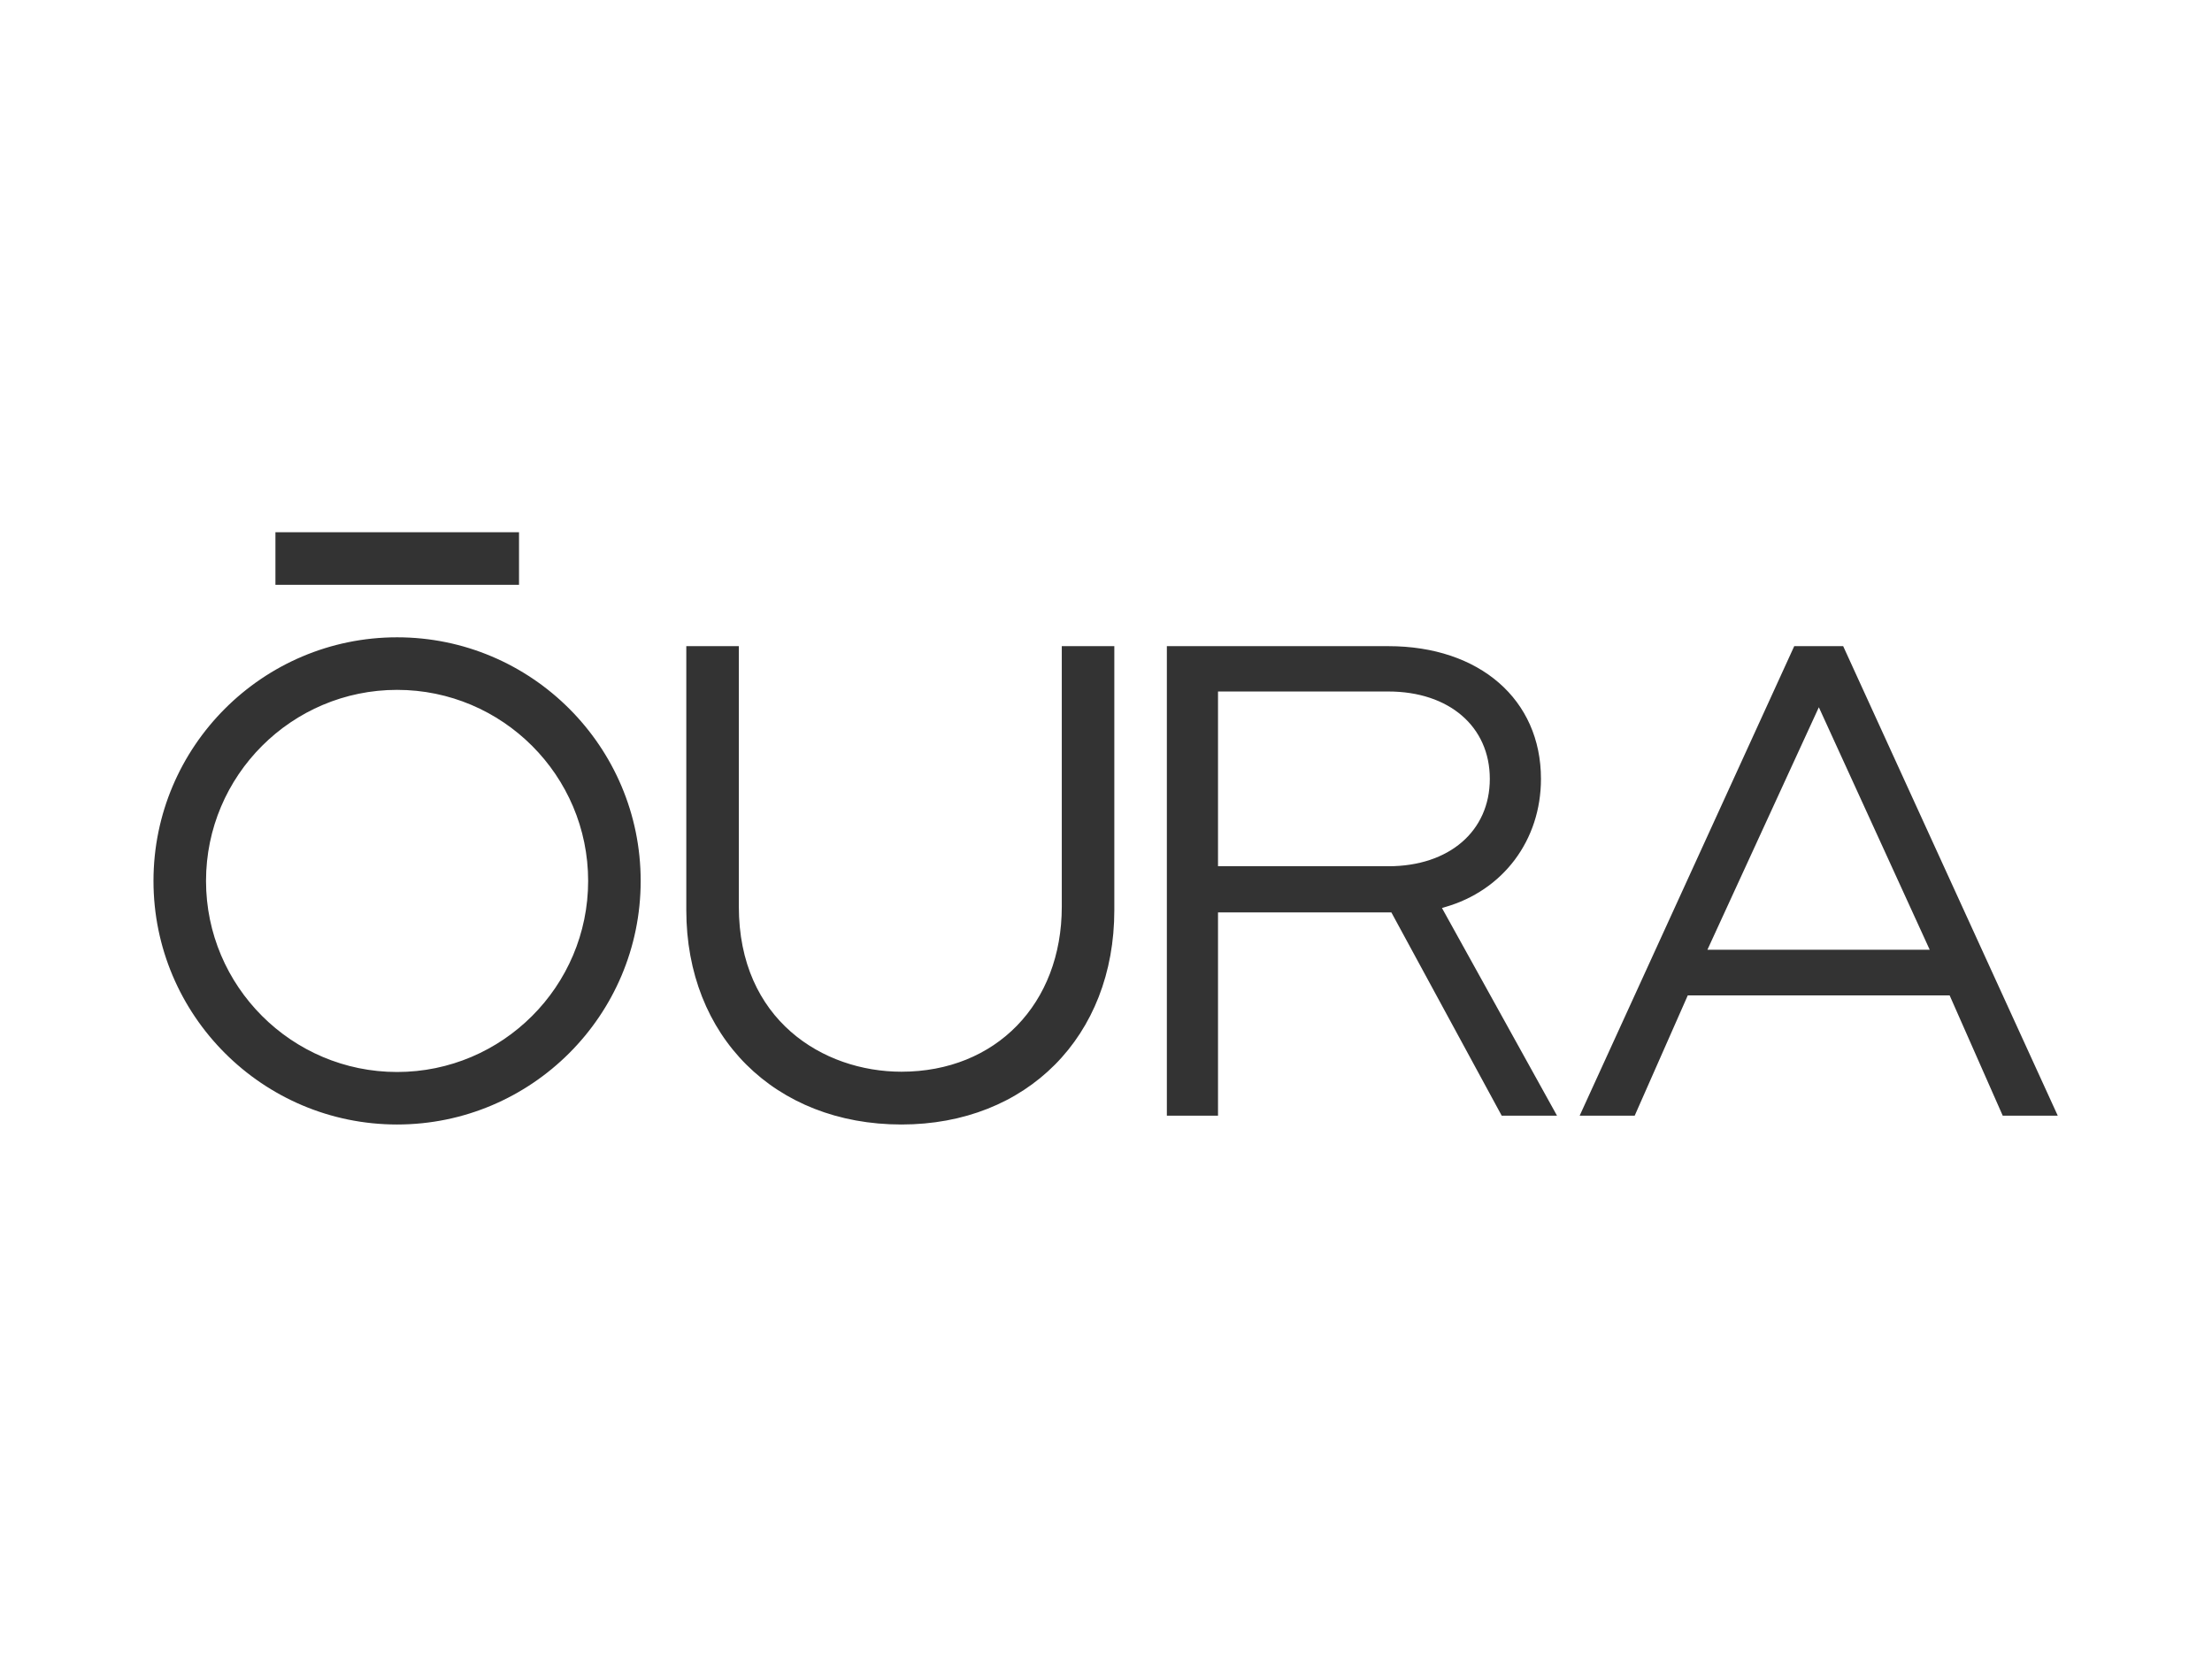 <svg width="80" height="60" viewBox="0 0 80 60" fill="none" xmlns="http://www.w3.org/2000/svg">
<path d="M9.961 21.149H18.771V19.25H9.961V21.149ZM50.211 31.329H44.051V25.009H50.211C52.411 25.009 53.881 26.279 53.881 28.169C53.881 30.059 52.411 31.329 50.211 31.329ZM52.251 32.809C54.361 32.209 55.731 30.39 55.731 28.169C55.731 25.299 53.511 23.369 50.211 23.369H42.201V40.349H44.051V32.999H50.321L54.311 40.349H56.311L52.151 32.84L52.251 32.809ZM32.601 40.669C37.141 40.669 40.301 37.48 40.301 32.919V23.369H38.401V32.789C38.401 36.309 36.011 38.76 32.601 38.76C29.771 38.76 26.721 36.889 26.721 32.789V23.369H24.821V32.919C24.821 37.48 28.021 40.669 32.601 40.669ZM65.781 25.579L69.791 34.349H61.751L65.781 25.579ZM64.891 23.369L57.131 40.349H59.121L61.041 35.999H70.511L72.431 40.349H74.421L66.661 23.369H64.891ZM14.361 23.049C9.501 23.049 5.551 27 5.551 31.86C5.551 36.719 9.501 40.669 14.361 40.669C19.221 40.669 23.171 36.719 23.171 31.86C23.171 27 19.221 23.049 14.361 23.049ZM14.361 38.77C10.551 38.77 7.451 35.669 7.451 31.86C7.451 28.049 10.551 24.95 14.361 24.95C18.171 24.95 21.271 28.049 21.271 31.86C21.271 35.669 18.171 38.77 14.361 38.77Z" fill="#333333"/>
</svg>
